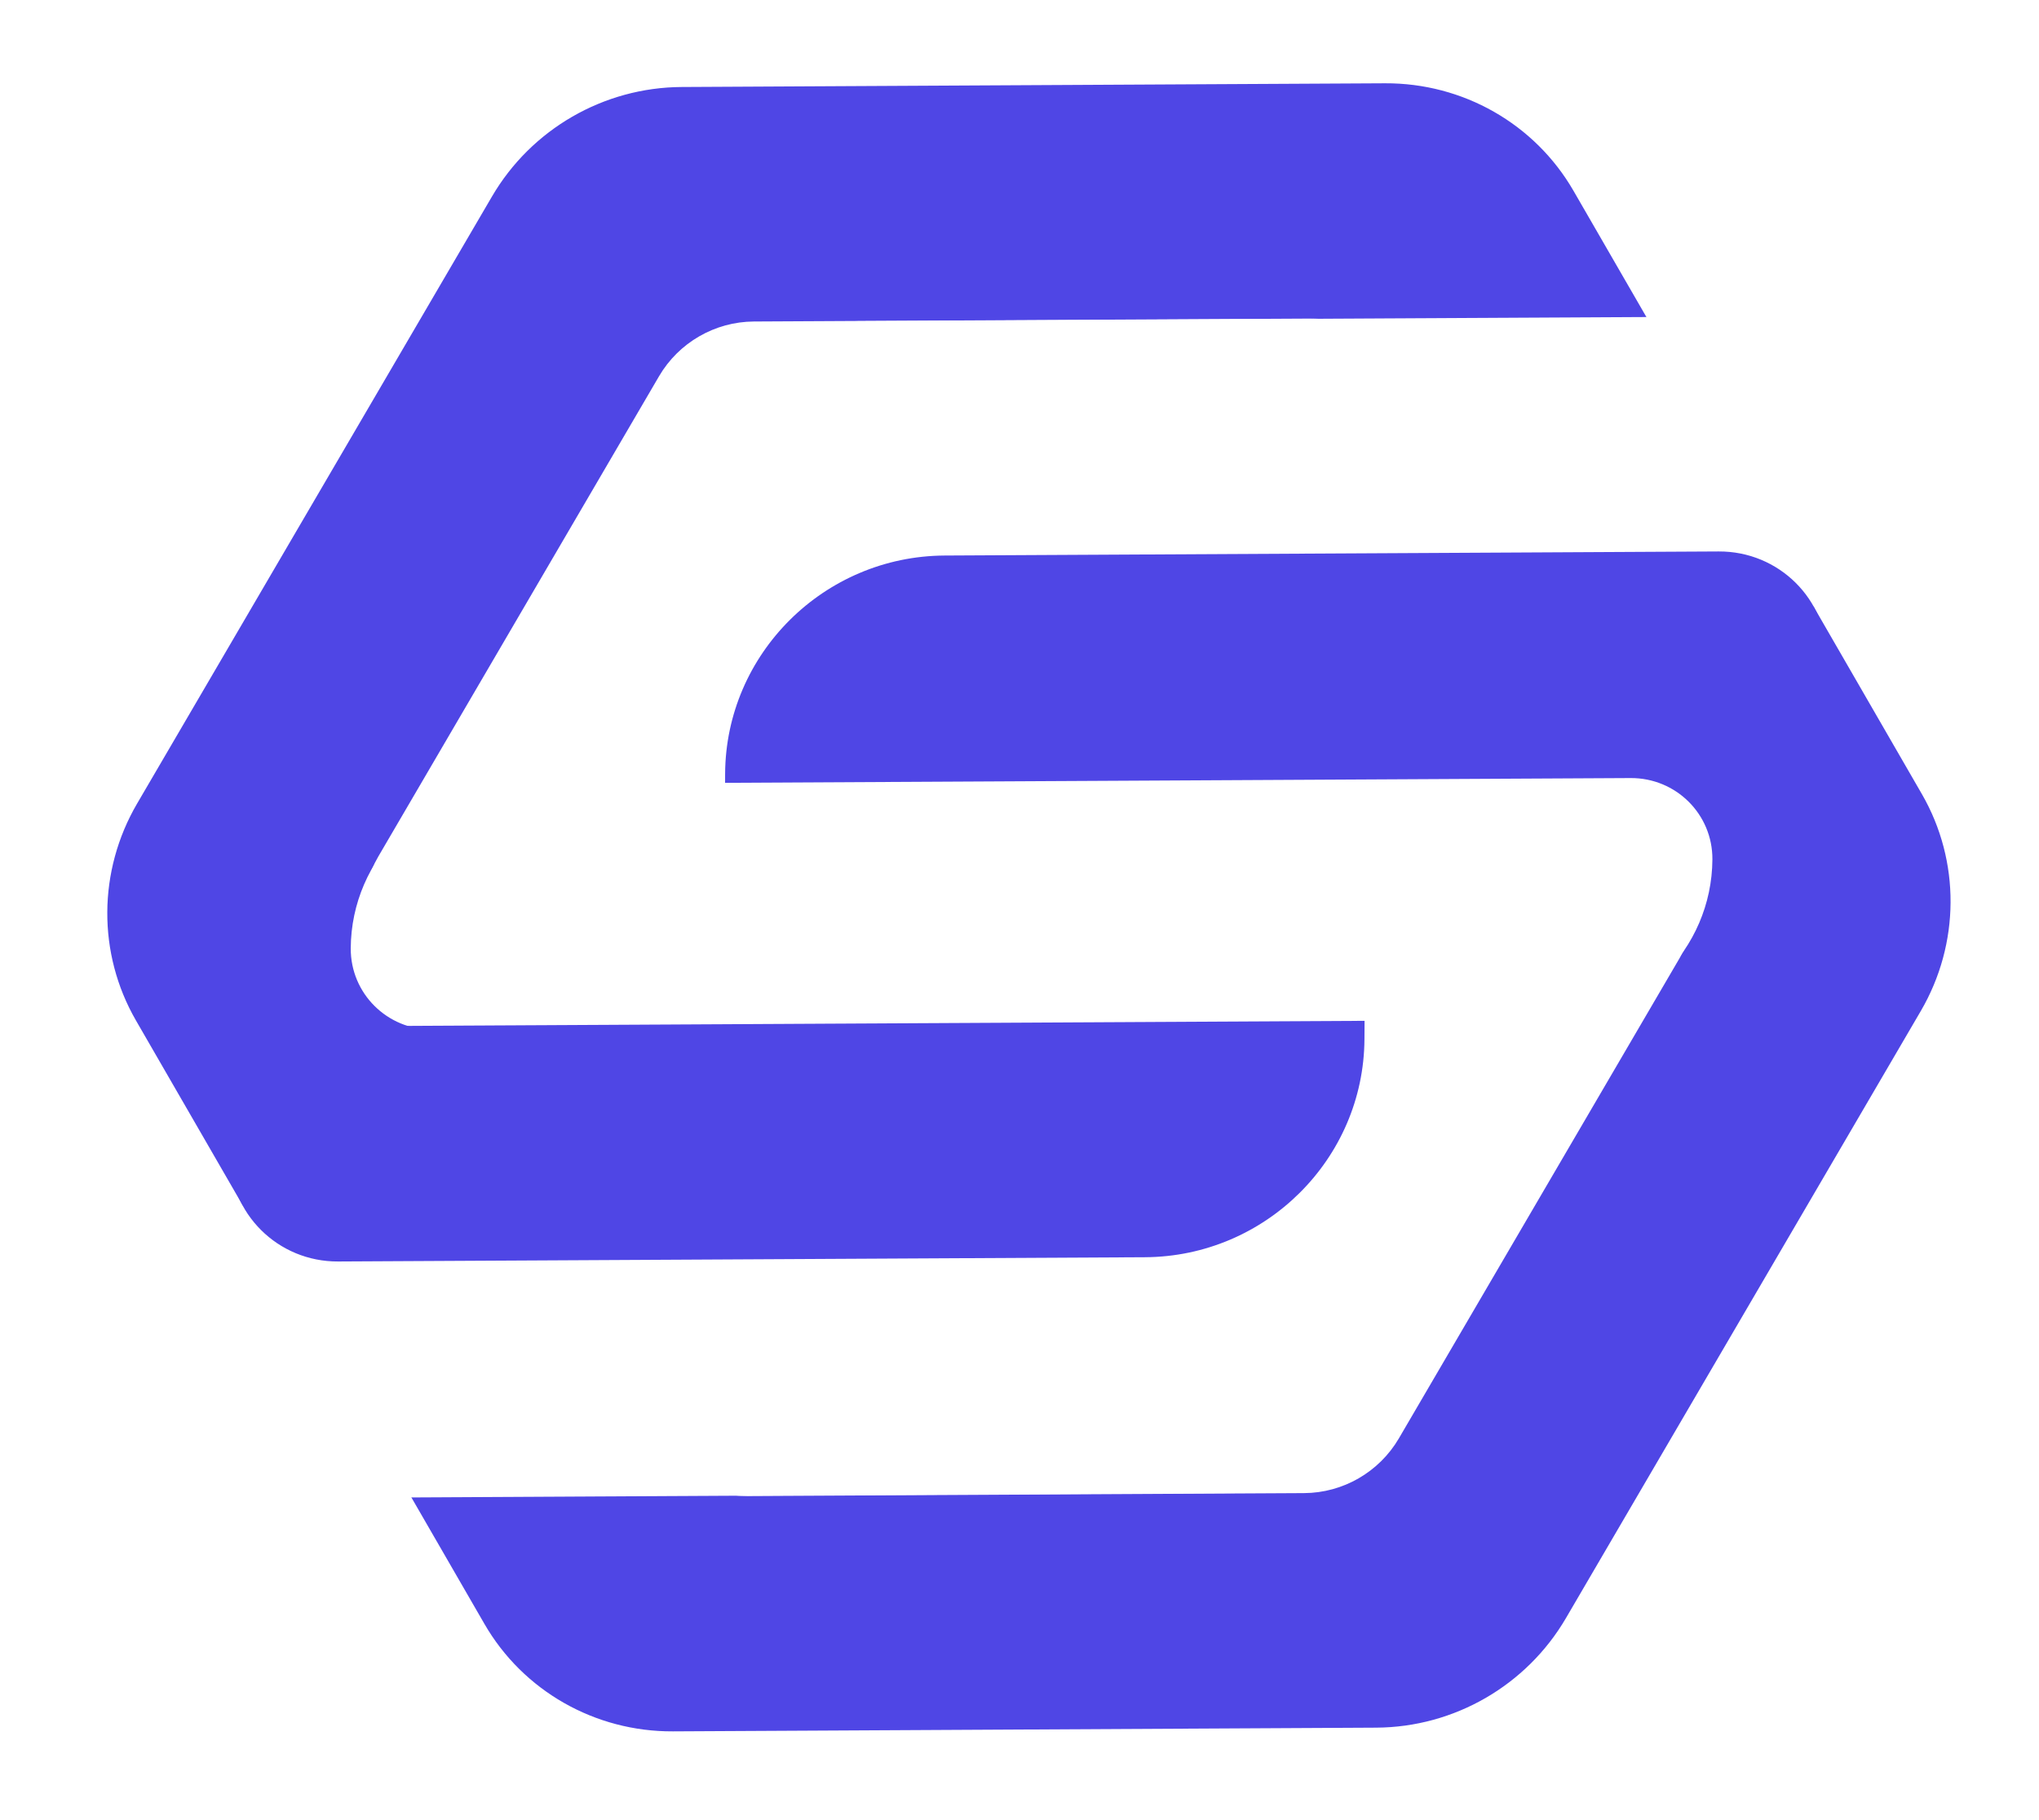 <svg width="56" height="50" viewBox="0 0 56 50" fill="none" xmlns="http://www.w3.org/2000/svg">
<rect x="0" y="0" width="56" height="50" fill="#333333" stroke="none"/>
<g clip-path="url(#clip0_1_40)">
<rect width="56" height="50" fill="white"/>
<path d="M20.849 59.225L61.553 35.725L35.553 -9.308L-5.151 14.192L20.849 59.225Z" fill="white"/>
<path d="M43.007 44.452C41.925 46.302 39.939 47.449 37.797 47.46L18.482 47.562C16.339 47.573 14.365 46.448 13.304 44.609L3.735 28.035C2.673 26.196 2.685 23.924 3.766 22.074L13.512 5.398C14.593 3.548 16.579 2.401 18.722 2.39L38.037 2.288C40.179 2.277 42.153 3.402 43.215 5.241L52.784 21.815C53.845 23.654 53.833 25.926 52.752 27.776L43.007 44.452Z" fill="#4F46E5"/>
<path d="M38.419 39.514C37.878 40.438 36.885 41.012 35.814 41.017L20.534 41.098C19.462 41.104 18.475 40.541 17.945 39.621L10.374 26.51C9.844 25.59 9.85 24.454 10.39 23.529L18.1 10.336C18.641 9.411 19.634 8.838 20.705 8.832L35.985 8.752C37.056 8.746 38.044 9.309 38.574 10.228L46.145 23.34C46.675 24.26 46.669 25.396 46.129 26.321L38.419 39.514Z" fill="white"/>
<path d="M6.62 41.16L33.818 41.016L33.866 31.871L6.668 32.014L6.62 41.16Z" fill="white"/>
<path d="M23.51 17.172L49.804 17.033L49.848 8.684L23.555 8.823L23.51 17.172Z" fill="white"/>
<path d="M50.166 21.596L19.913 21.756L19.915 21.254C19.933 17.961 22.632 15.278 25.945 15.261L47.201 15.149C48.858 15.14 50.193 16.467 50.184 18.113L50.166 21.596Z" fill="#4F46E5"/>
<path d="M47.03 23.608C47.017 26.088 44.983 28.11 42.487 28.123L11.881 28.285C10.633 28.291 9.627 27.291 9.633 26.051C9.646 23.57 11.68 21.548 14.176 21.535L44.783 21.374C46.031 21.367 47.037 22.367 47.03 23.608Z" fill="white"/>
<path d="M37.474 28.545C37.456 31.837 34.757 34.52 31.445 34.537L9.288 34.654C7.632 34.663 6.296 33.336 6.305 31.69L6.324 28.207L37.477 28.043L37.474 28.545Z" fill="#4F46E5"/>
</g>
<defs>
<clipPath id="clip0_1_40">
<rect width="56" height="50" fill="white"/>
</clipPath>
</defs>
</svg>
